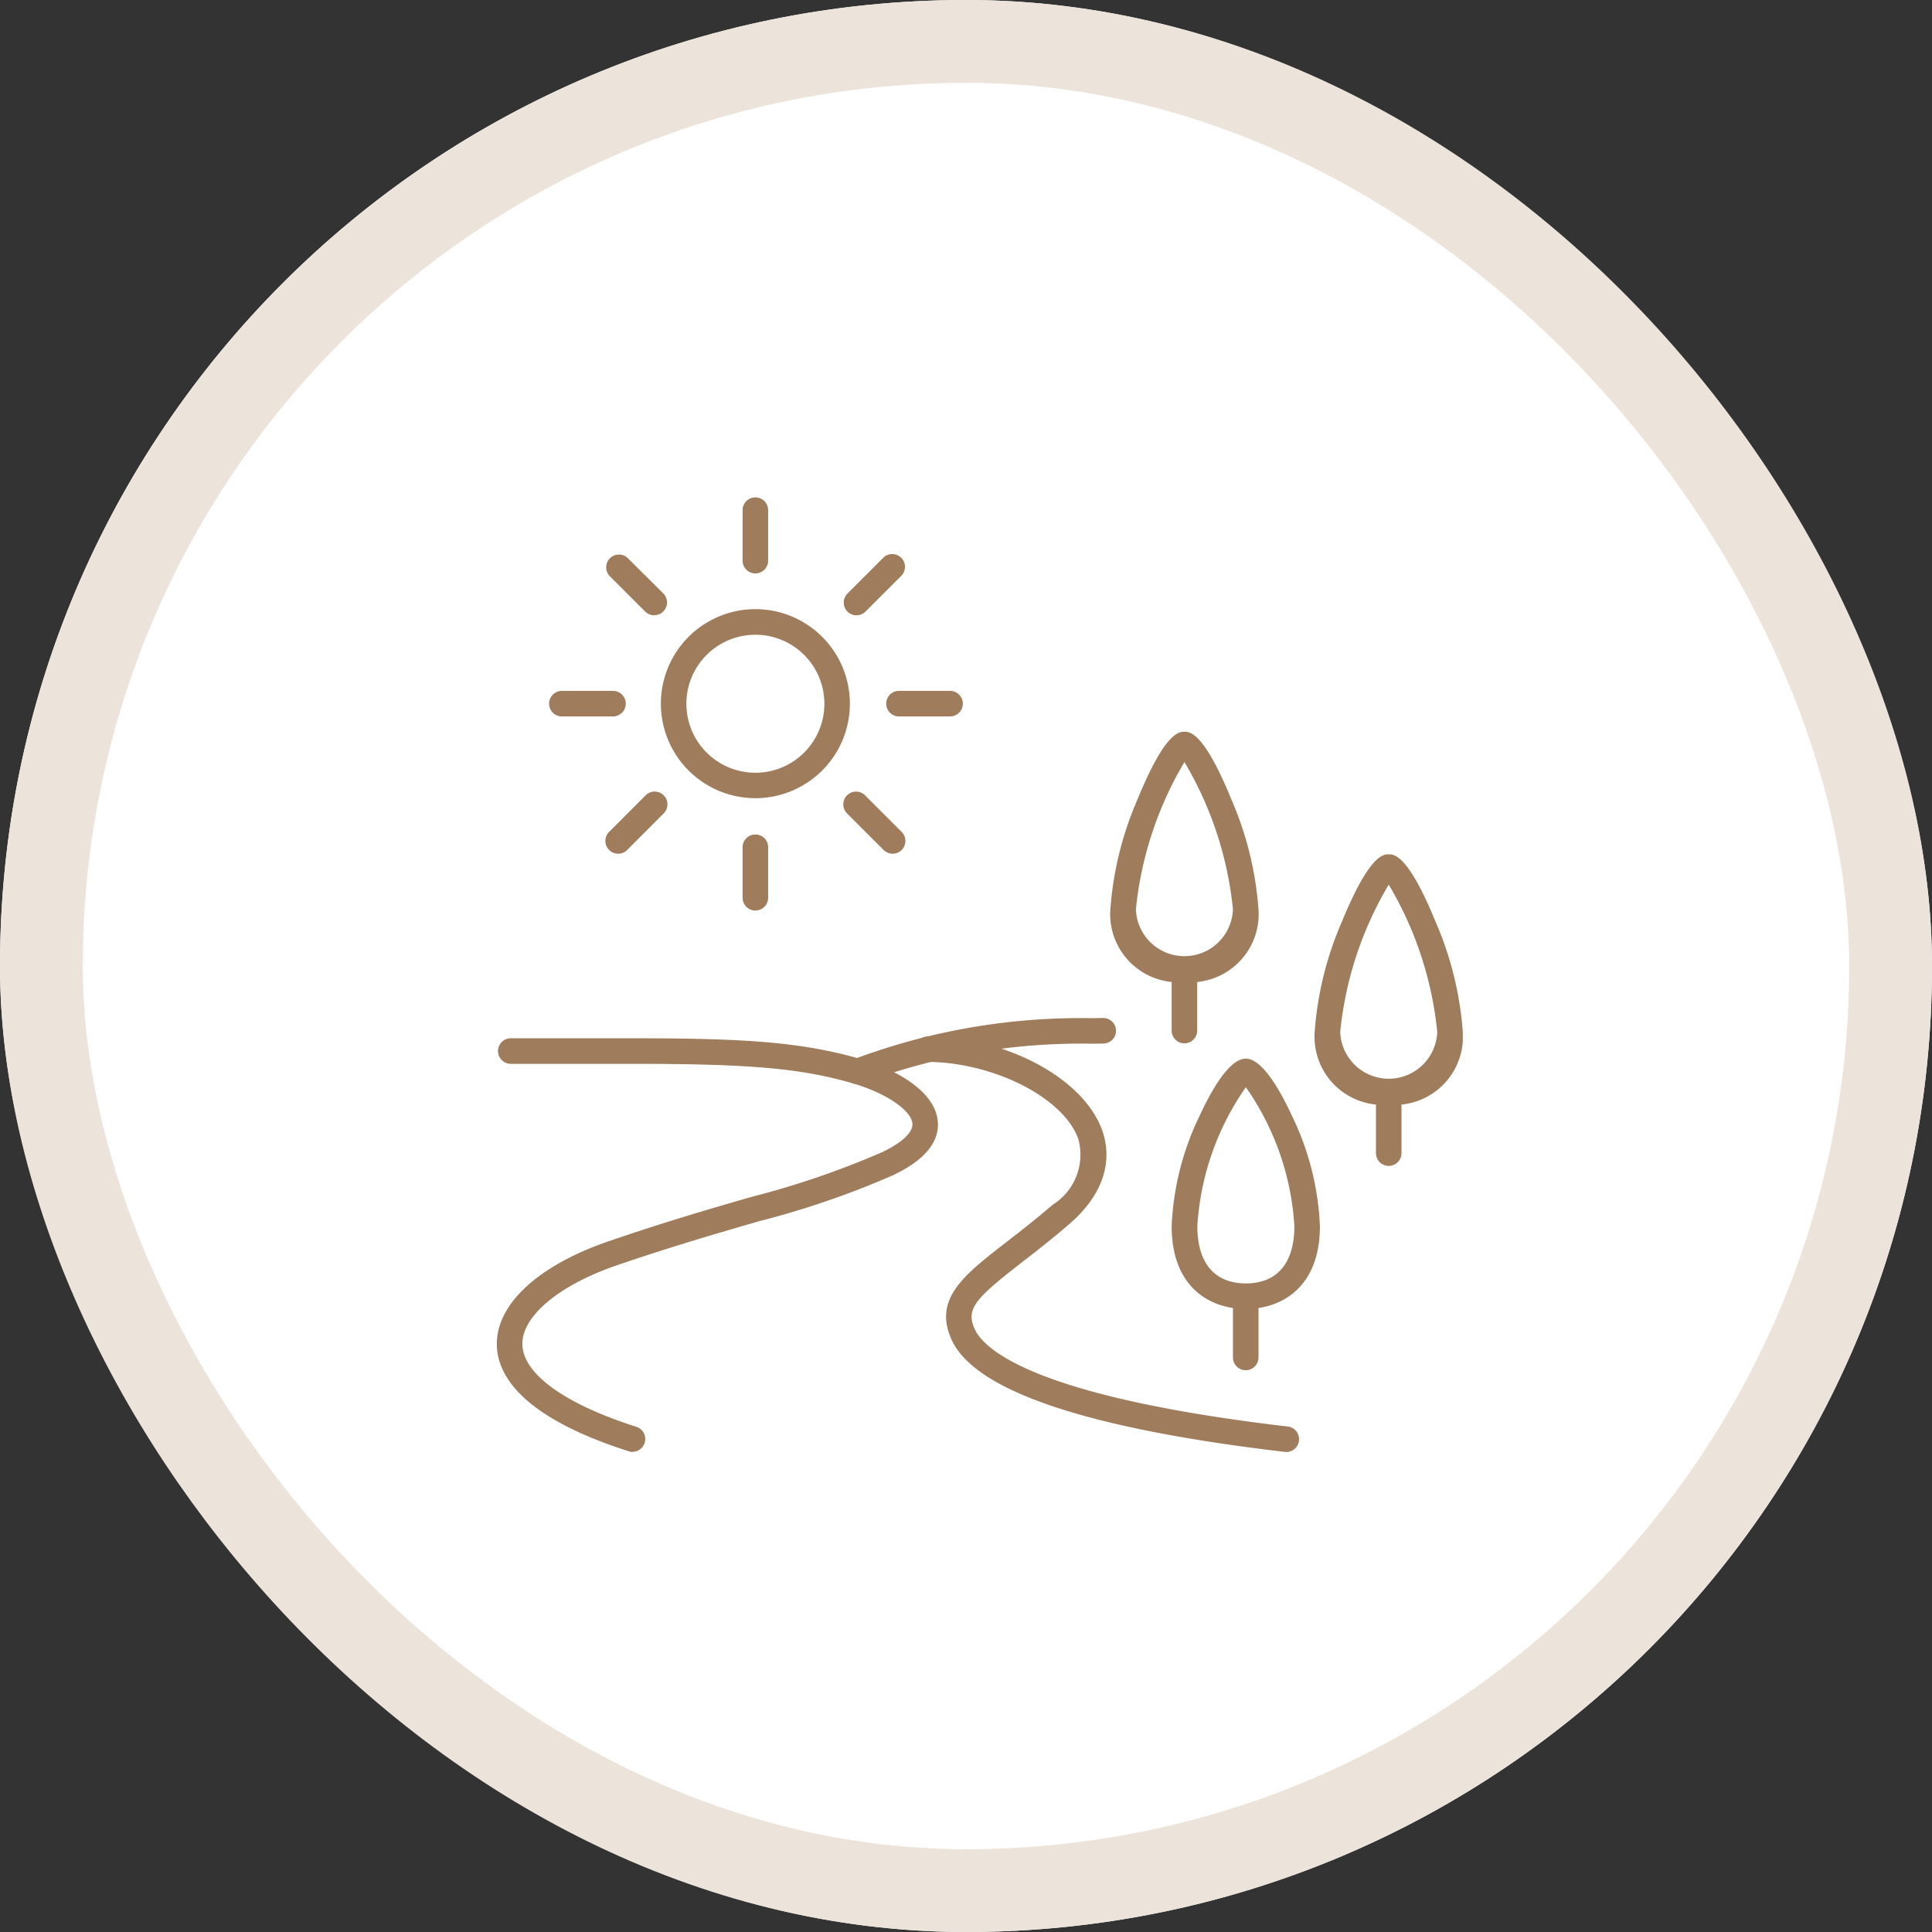 <svg xmlns="http://www.w3.org/2000/svg" xmlns:xlink="http://www.w3.org/1999/xlink" width="70" height="70" viewBox="0 0 70 70">
  <rect x="0" y="0" width="70" height="70" fill="#333333" stroke="none"/>
  <defs>
    <clipPath id="clip-path">
      <rect id="사각형_1113" data-name="사각형 1113" width="35" height="35" transform="translate(611 3970)" fill="#aaa"/>
    </clipPath>
    <clipPath id="clip-path-2">
      <rect id="사각형_1140" data-name="사각형 1140" width="35" height="34.607" fill="none"/>
    </clipPath>
  </defs>
  <g id="그룹_1965" data-name="그룹 1965" transform="translate(-593 -3952)">
    <g id="사각형_1008" data-name="사각형 1008" transform="translate(593 3952)" fill="#fff" stroke="#ece3db" stroke-width="3">
      <rect width="70" height="70" rx="35" stroke="none"/>
      <rect x="1.5" y="1.5" width="67" height="67" rx="33.5" fill="none"/>
    </g>
    <g id="마스크_그룹_63" data-name="마스크 그룹 63" clip-path="url(#clip-path)">
      <g id="그룹_1969" data-name="그룹 1969" transform="translate(611 3970)">
        <g id="그룹_1968" data-name="그룹 1968" clip-path="url(#clip-path-2)">
          <path id="패스_1592" data-name="패스 1592" d="M288.715,311.146a.463.463,0,0,1-.463-.463v-2.221a.463.463,0,0,1,.925,0v2.221a.463.463,0,0,1-.463.463" transform="translate(-261.58 -279.5)" fill="#9f7c5c"/>
          <path id="패스_1593" data-name="패스 1593" d="M242.935,101.068a2.469,2.469,0,0,1-2.683-2.638,12.2,12.2,0,0,1,.978-3.969C242.237,92,242.744,92,242.935,92s.7,0,1.705,2.461a12.2,12.2,0,0,1,.978,3.969,2.469,2.469,0,0,1-2.683,2.638m0-7.97a12.959,12.959,0,0,0-1.758,5.333,1.759,1.759,0,0,0,3.516,0,12.957,12.957,0,0,0-1.758-5.333" transform="translate(-218.021 -83.487)" fill="#9f7c5c"/>
          <path id="패스_1594" data-name="패스 1594" d="M264.715,183.146a.463.463,0,0,1-.463-.463v-2.221a.463.463,0,0,1,.925,0v2.221a.463.463,0,0,1-.463.463" transform="translate(-239.801 -163.344)" fill="#9f7c5c"/>
          <path id="패스_1595" data-name="패스 1595" d="M322.935,149.068a2.469,2.469,0,0,1-2.683-2.638,12.2,12.2,0,0,1,.978-3.969C322.237,140,322.744,140,322.935,140s.7,0,1.705,2.461a12.2,12.2,0,0,1,.978,3.969,2.469,2.469,0,0,1-2.683,2.638m0-7.97a12.959,12.959,0,0,0-1.758,5.333,1.759,1.759,0,0,0,3.516,0,12.957,12.957,0,0,0-1.758-5.333" transform="translate(-290.619 -127.046)" fill="#9f7c5c"/>
          <path id="패스_1596" data-name="패스 1596" d="M344.715,231.146a.463.463,0,0,1-.463-.463v-2.221a.463.463,0,0,1,.925,0v2.221a.463.463,0,0,1-.463.463" transform="translate(-312.398 -206.903)" fill="#9f7c5c"/>
          <path id="패스_1597" data-name="패스 1597" d="M177.243,226.283a.449.449,0,0,1-.054,0c-7.187-.843-11.254-2.214-12.089-4.077-.66-1.472.447-2.329,1.978-3.516.5-.388,1.067-.827,1.686-1.36a2.138,2.138,0,0,0,.927-2.4c-.541-1.481-3.037-2.754-5.451-2.78a.463.463,0,0,1,0-.925h.005c2.856.031,5.627,1.519,6.31,3.388.248.68.423,2.027-1.192,3.419-.637.549-1.214,1-1.723,1.39-1.671,1.3-2.029,1.673-1.7,2.406.314.7,2.048,2.445,11.352,3.536a.463.463,0,0,1-.053.922" transform="translate(-148.627 -191.677)" fill="#9f7c5c"/>
          <path id="패스_1598" data-name="패스 1598" d="M136.712,206.485a.463.463,0,0,1-.172-.892,23.408,23.408,0,0,1,8.662-1.5l.383-.007a.463.463,0,1,1,.02.925l-.387.007a22.582,22.582,0,0,0-8.335,1.432.463.463,0,0,1-.172.033" transform="translate(-123.642 -185.202)" fill="#9f7c5c"/>
          <path id="패스_1599" data-name="패스 1599" d="M4.927,226.99a.461.461,0,0,1-.14-.022C.853,225.716.012,224.173,0,223.1c-.017-1.465,1.492-2.862,4.036-3.738,2.071-.713,3.737-1.194,5.207-1.618a31.116,31.116,0,0,0,4.715-1.615c.721-.342,1.121-.719,1.1-1.033-.037-.48-.947-1.1-2.117-1.448-1.871-.553-3.743-.721-8.012-.721H.485a.463.463,0,0,1,0-.925H4.927c3.865,0,6.089.114,8.274.759,1.287.38,2.692,1.174,2.777,2.263.058.749-.488,1.4-1.623,1.94A31.735,31.735,0,0,1,9.5,218.631c-1.46.421-3.114.9-5.163,1.6-2.085.718-3.424,1.837-3.412,2.852.013,1.072,1.522,2.165,4.142,3a.463.463,0,0,1-.14.9" transform="translate(0.001 -192.383)" fill="#9f7c5c"/>
          <path id="패스_1600" data-name="패스 1600" d="M266.934,229.067c-1.3,0-2.683-.788-2.683-3a10.1,10.1,0,0,1,.986-3.941c.446-.97,1.1-2.127,1.7-2.127s1.251,1.157,1.7,2.127a10.1,10.1,0,0,1,.986,3.941c0,2.212-1.386,3-2.683,3m0-8.033a9.791,9.791,0,0,0-1.758,5.033c0,1.338.624,2.075,1.758,2.075s1.758-.737,1.758-2.075a9.79,9.79,0,0,0-1.758-5.033" transform="translate(-239.8 -199.642)" fill="#9f7c5c"/>
          <path id="패스_1601" data-name="패스 1601" d="M67.676,50.849A3.424,3.424,0,1,1,71.1,47.426a3.427,3.427,0,0,1-3.424,3.424m0-5.922a2.5,2.5,0,1,0,2.5,2.5,2.5,2.5,0,0,0-2.5-2.5" transform="translate(-58.307 -39.93)" fill="#9f7c5c"/>
          <path id="패스_1602" data-name="패스 1602" d="M96.715,2.776a.463.463,0,0,1-.463-.463V.463a.463.463,0,0,1,.925,0V2.313a.463.463,0,0,1-.463.463" transform="translate(-87.346)" fill="#9f7c5c"/>
          <path id="패스_1603" data-name="패스 1603" d="M44.282,24.494a.461.461,0,0,1-.327-.135L42.646,23.05A.463.463,0,0,1,43.3,22.4L44.609,23.7a.463.463,0,0,1-.327.79" transform="translate(-38.577 -20.2)" fill="#9f7c5c"/>
          <path id="패스_1604" data-name="패스 1604" d="M22.563,76.926H20.713a.463.463,0,0,1,0-.925h1.851a.463.463,0,1,1,0,.925" transform="translate(-18.376 -68.969)" fill="#9f7c5c"/>
          <path id="패스_1605" data-name="패스 1605" d="M42.973,117.834a.463.463,0,0,1-.327-.79l1.308-1.309a.463.463,0,1,1,.654.654L43.3,117.7a.461.461,0,0,1-.327.135" transform="translate(-38.577 -104.903)" fill="#9f7c5c"/>
          <path id="패스_1606" data-name="패스 1606" d="M96.715,134.778a.463.463,0,0,1-.463-.463v-1.851a.463.463,0,0,1,.925,0v1.851a.463.463,0,0,1-.463.463" transform="translate(-87.346 -119.788)" fill="#9f7c5c"/>
          <path id="패스_1607" data-name="패스 1607" d="M137.622,117.834a.461.461,0,0,1-.327-.135l-1.309-1.309a.463.463,0,1,1,.654-.654l1.309,1.309a.463.463,0,0,1-.327.79" transform="translate(-123.28 -104.903)" fill="#9f7c5c"/>
          <path id="패스_1608" data-name="패스 1608" d="M154.566,76.926h-1.851a.463.463,0,0,1,0-.925h1.851a.463.463,0,1,1,0,.925" transform="translate(-138.165 -68.969)" fill="#9f7c5c"/>
          <path id="패스_1609" data-name="패스 1609" d="M136.313,24.494a.463.463,0,0,1-.327-.79l1.309-1.309a.463.463,0,0,1,.654.654l-1.309,1.309a.461.461,0,0,1-.327.135" transform="translate(-123.28 -20.2)" fill="#9f7c5c"/>
        </g>
      </g>
    </g>
  </g>
</svg>
